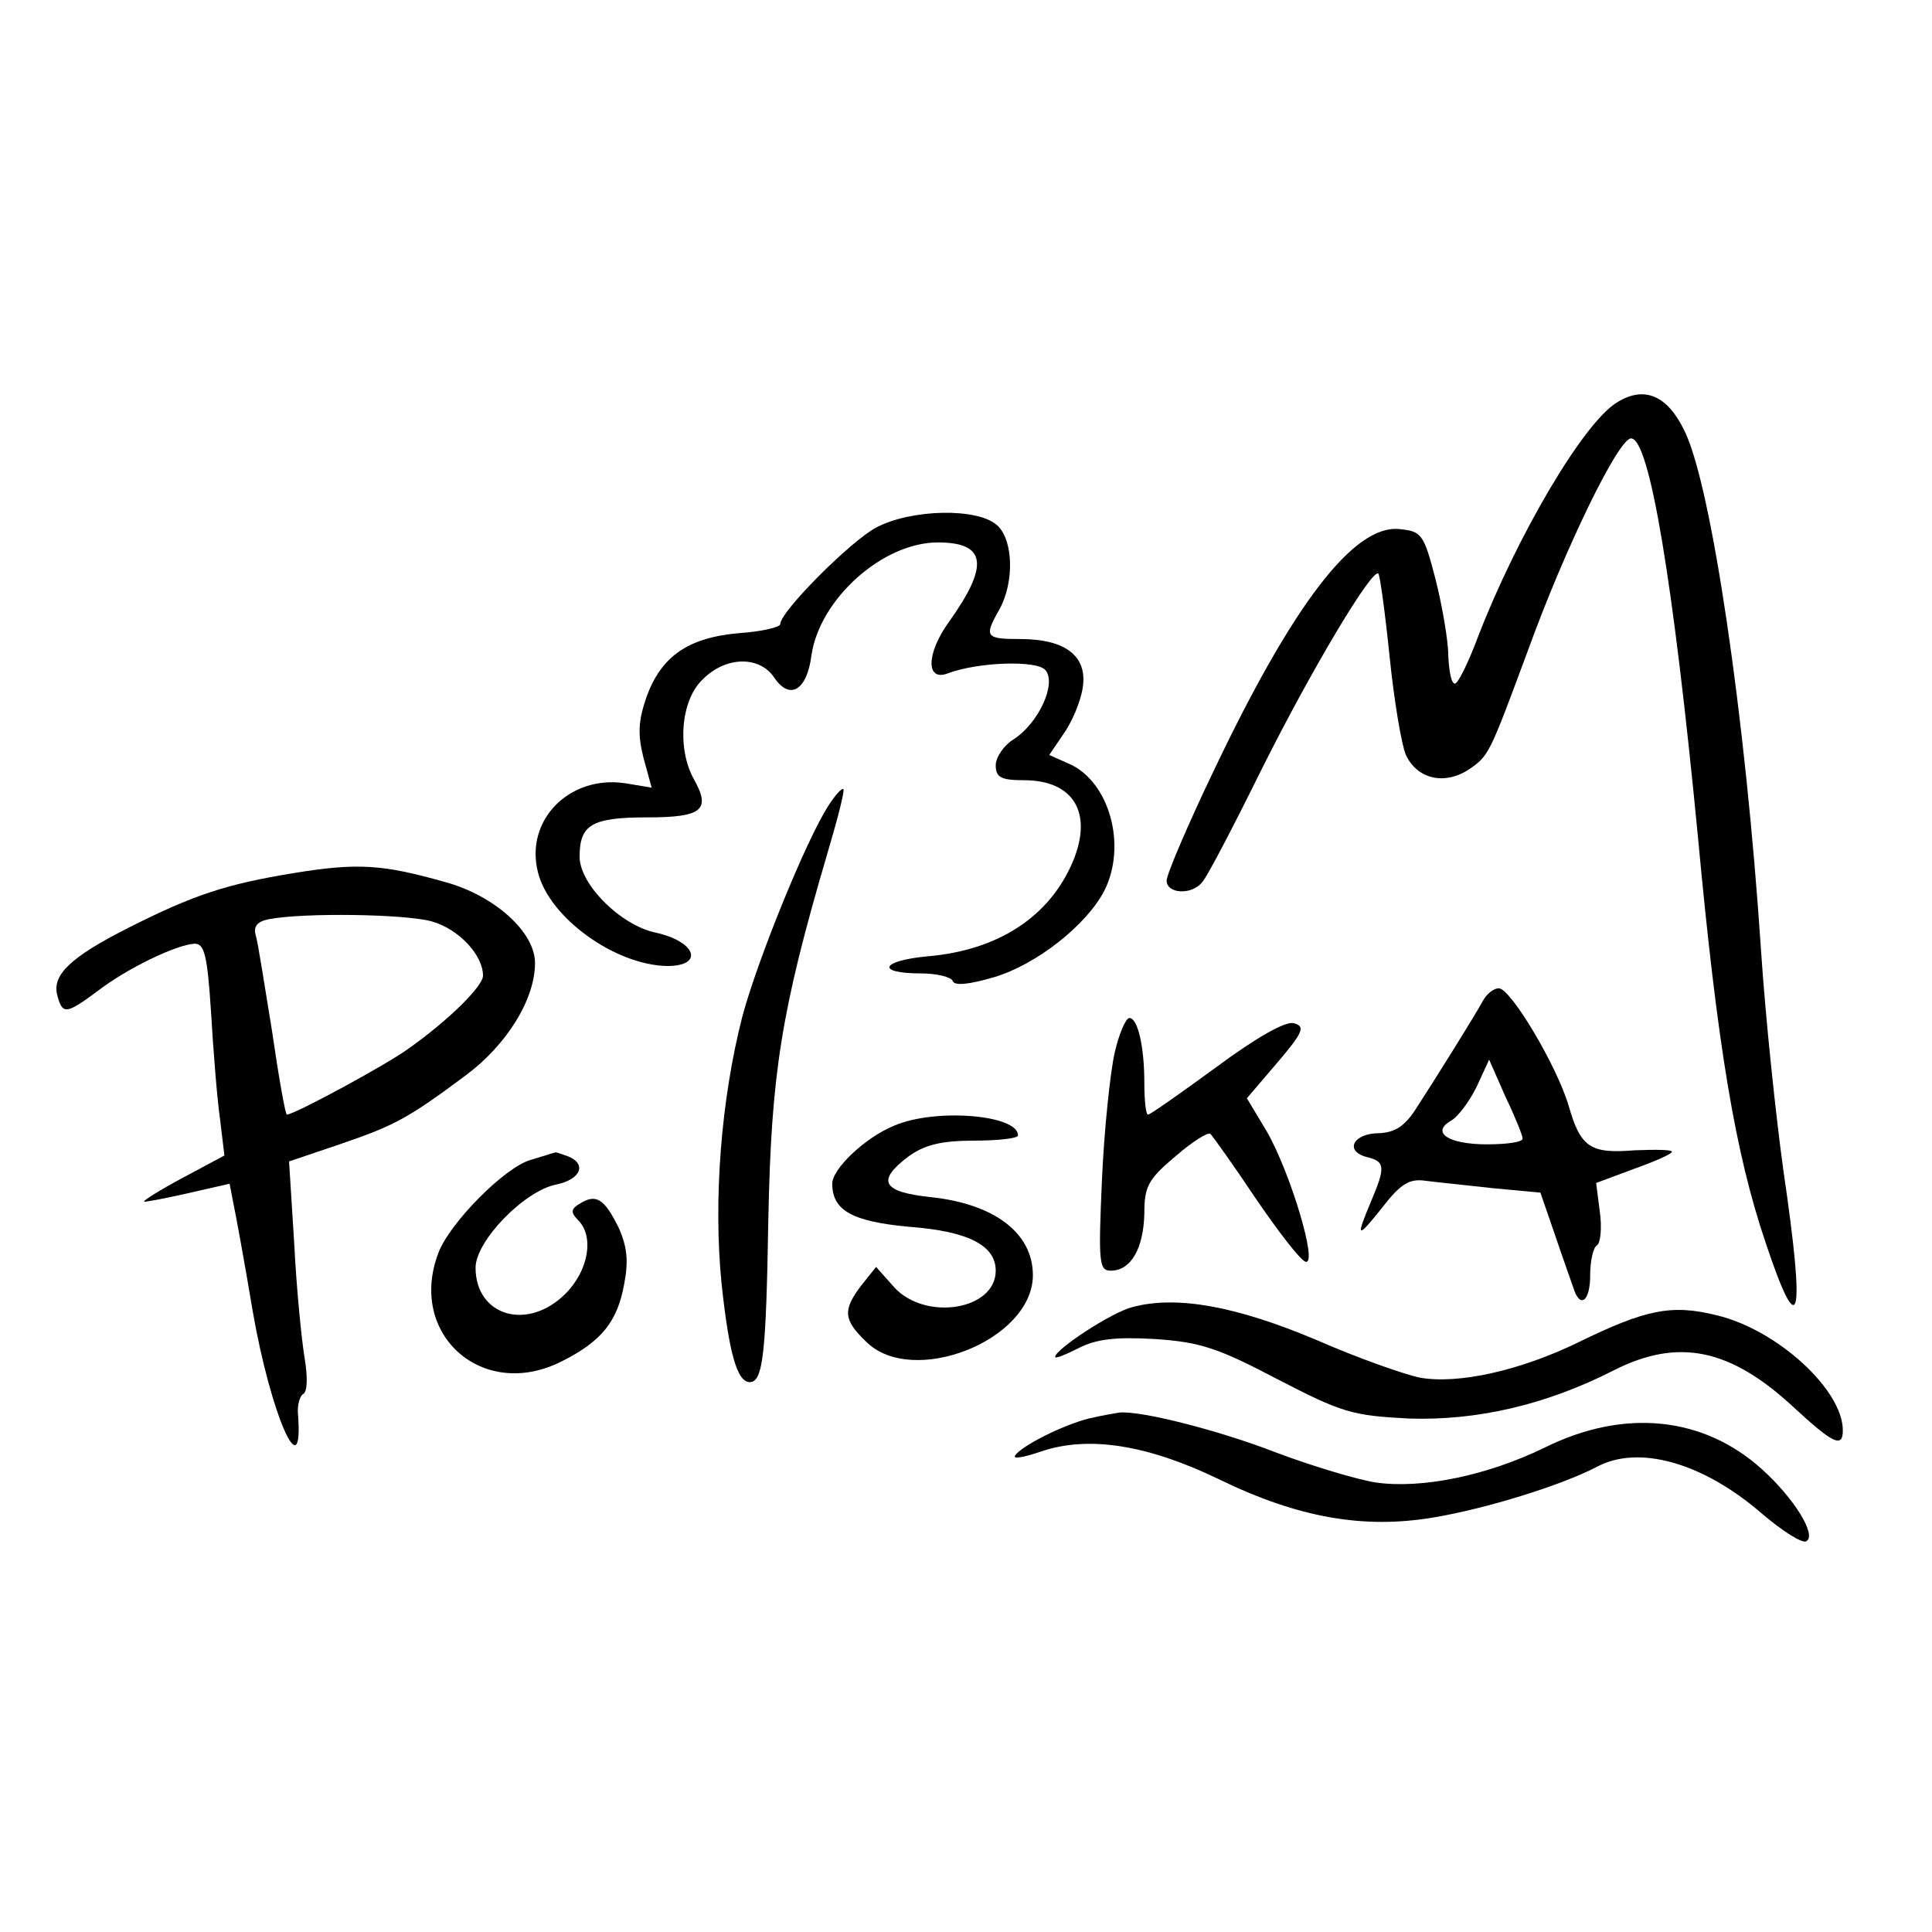 <?xml version="1.0" standalone="no"?>
<!DOCTYPE svg PUBLIC "-//W3C//DTD SVG 20010904//EN"
 "http://www.w3.org/TR/2001/REC-SVG-20010904/DTD/svg10.dtd">
<svg version="1.0" xmlns="http://www.w3.org/2000/svg"
 width="260pt" height="260pt" viewBox="0 0 260 260"
 preserveAspectRatio="xMidYMid meet">
<g transform="translate(0,260) scale(0.1,-0.1)"
fill="#000000" stroke="none">
<path d="M2177 2059 c-45 -26 -135 -179 -188 -316 -13 -35 -27 -63 -31 -63 -5
0 -8 17 -9 38 0 20 -8 66 -17 102 -16 62 -19 65 -49 68 -61 6 -143 -101 -250
-326 -35 -73 -63 -139 -63 -147 0 -18 34 -20 48 -2 6 6 42 75 80 152 68 136
149 271 157 263 2 -2 9 -52 15 -111 6 -59 16 -119 22 -133 15 -32 51 -41 84
-20 28 19 28 20 80 160 50 138 122 286 139 286 25 0 57 -194 90 -536 26 -280
50 -425 91 -546 46 -138 54 -107 24 97 -10 72 -24 204 -30 295 -21 317 -67
627 -103 700 -23 48 -54 61 -90 39z"/>
<path d="M1179 1890 c-34 -18 -129 -113 -129 -130 0 -4 -25 -10 -55 -12 -69
-6 -105 -31 -125 -86 -11 -32 -12 -50 -4 -82 l11 -40 -36 6 c-75 11 -135 -50
-117 -120 15 -61 104 -125 174 -126 50 0 39 33 -16 45 -47 10 -102 65 -102
102 0 43 16 53 91 53 74 0 86 10 63 51 -23 41 -18 106 11 134 31 32 77 33 97
3 21 -31 44 -17 50 30 11 76 96 152 170 152 65 0 70 -30 15 -107 -31 -43 -31
-81 -1 -69 40 15 120 18 131 4 15 -18 -9 -71 -43 -93 -13 -8 -24 -24 -24 -35
0 -16 7 -20 38 -20 67 0 93 -44 66 -109 -31 -74 -100 -120 -196 -128 -63 -6
-70 -23 -8 -23 21 0 40 -5 42 -10 2 -7 22 -5 56 5 57 17 124 70 148 116 31 61
7 147 -47 171 l-27 12 19 28 c11 15 23 43 26 62 7 43 -23 66 -84 66 -47 0 -49
3 -28 40 20 36 19 93 -3 113 -26 24 -116 22 -163 -3z"/>
<path d="M1115 1516 c-30 -46 -96 -209 -116 -284 -29 -113 -39 -248 -28 -359
10 -94 21 -133 38 -133 18 0 22 39 25 220 4 195 17 279 79 490 14 47 24 86 22
88 -2 2 -11 -8 -20 -22z"/>
<path d="M395 1425 c-91 -15 -134 -29 -223 -74 -77 -39 -102 -63 -95 -90 7
-27 12 -26 54 5 40 31 107 63 131 64 13 0 17 -15 22 -92 3 -51 8 -115 12 -143
l6 -50 -56 -30 c-30 -16 -54 -31 -52 -32 1 -1 27 4 58 11 l57 13 5 -26 c3 -14
15 -79 26 -145 24 -139 69 -242 61 -139 -1 11 2 24 7 27 6 3 6 24 2 48 -4 24
-11 93 -14 154 l-7 111 68 23 c73 25 91 34 170 93 55 41 93 102 93 151 0 42
-55 91 -121 109 -85 24 -118 26 -204 12z m186 -65 c36 -10 69 -45 69 -73 0
-14 -45 -59 -100 -98 -30 -22 -154 -89 -164 -89 -2 0 -11 51 -20 113 -10 61
-19 120 -22 129 -3 11 2 18 18 21 46 9 184 7 219 -3z"/>
<path d="M1995 1252 c-11 -20 -59 -97 -90 -145 -15 -23 -28 -31 -49 -32 -35 0
-47 -24 -17 -32 25 -6 26 -13 6 -60 -21 -50 -19 -51 16 -7 24 31 36 38 57 35
15 -2 56 -6 91 -10 l64 -6 19 -55 c10 -30 22 -63 25 -72 9 -30 23 -20 23 16 0
19 4 37 9 40 5 3 7 24 4 45 l-5 39 51 19 c28 10 51 20 51 23 0 3 -23 3 -50 2
-60 -5 -73 4 -89 60 -16 54 -78 158 -94 158 -7 0 -17 -8 -22 -18z m54 -184 c1
-5 -21 -8 -48 -8 -52 0 -76 16 -48 32 9 5 24 25 34 45 l17 37 22 -50 c13 -27
23 -52 23 -56z"/>
<path d="M1500 1183 c-6 -27 -14 -103 -17 -170 -5 -113 -4 -123 12 -123 27 0
44 30 45 77 0 36 5 46 42 77 23 20 44 33 47 30 3 -3 31 -42 61 -87 30 -44 60
-83 67 -85 17 -5 -20 119 -52 175 l-27 45 41 48 c35 41 38 49 22 53 -11 3 -50
-19 -104 -59 -48 -35 -89 -64 -92 -64 -3 0 -5 19 -5 43 0 49 -9 87 -20 87 -5
0 -14 -21 -20 -47z"/>
<path d="M1203 1085 c-39 -16 -83 -58 -83 -78 0 -36 27 -51 104 -58 79 -6 116
-25 116 -59 0 -53 -94 -68 -136 -23 l-25 28 -20 -25 c-25 -33 -24 -46 6 -75
62 -63 225 1 225 89 0 56 -51 96 -138 105 -65 7 -73 22 -29 55 21 15 43 21 88
21 32 0 59 3 59 7 0 28 -112 37 -167 13z"/>
<path d="M714 1039 c-35 -10 -109 -85 -124 -125 -42 -110 60 -200 166 -146 54
27 75 54 84 104 6 31 4 51 -8 77 -19 38 -30 45 -52 31 -12 -7 -12 -12 -2 -22
22 -22 14 -68 -17 -99 -51 -51 -121 -30 -121 35 0 36 66 104 109 112 33 7 41
28 15 38 -9 3 -16 6 -17 5 -1 0 -16 -5 -33 -10z"/>
<path d="M1524 841 c-28 -7 -104 -57 -104 -67 0 -3 14 3 32 12 24 12 49 15
102 12 61 -4 85 -12 165 -54 87 -45 100 -49 177 -53 91 -3 184 18 276 65 87
44 157 29 242 -50 53 -49 66 -55 66 -31 0 55 -89 136 -170 155 -60 15 -95 8
-185 -36 -80 -39 -163 -57 -214 -48 -20 4 -83 26 -140 51 -107 45 -187 60
-247 44z"/>
<path d="M1465 691 c-35 -9 -91 -37 -99 -50 -3 -5 13 -2 36 6 63 21 142 9 239
-38 107 -52 195 -67 289 -51 71 12 171 43 219 68 56 30 142 6 221 -62 28 -24
56 -42 61 -38 14 8 -16 57 -59 96 -79 72 -186 83 -293 30 -78 -38 -166 -56
-228 -47 -25 4 -85 22 -133 40 -77 30 -183 57 -212 54 -6 -1 -24 -4 -41 -8z"/>
</g>
</svg>
